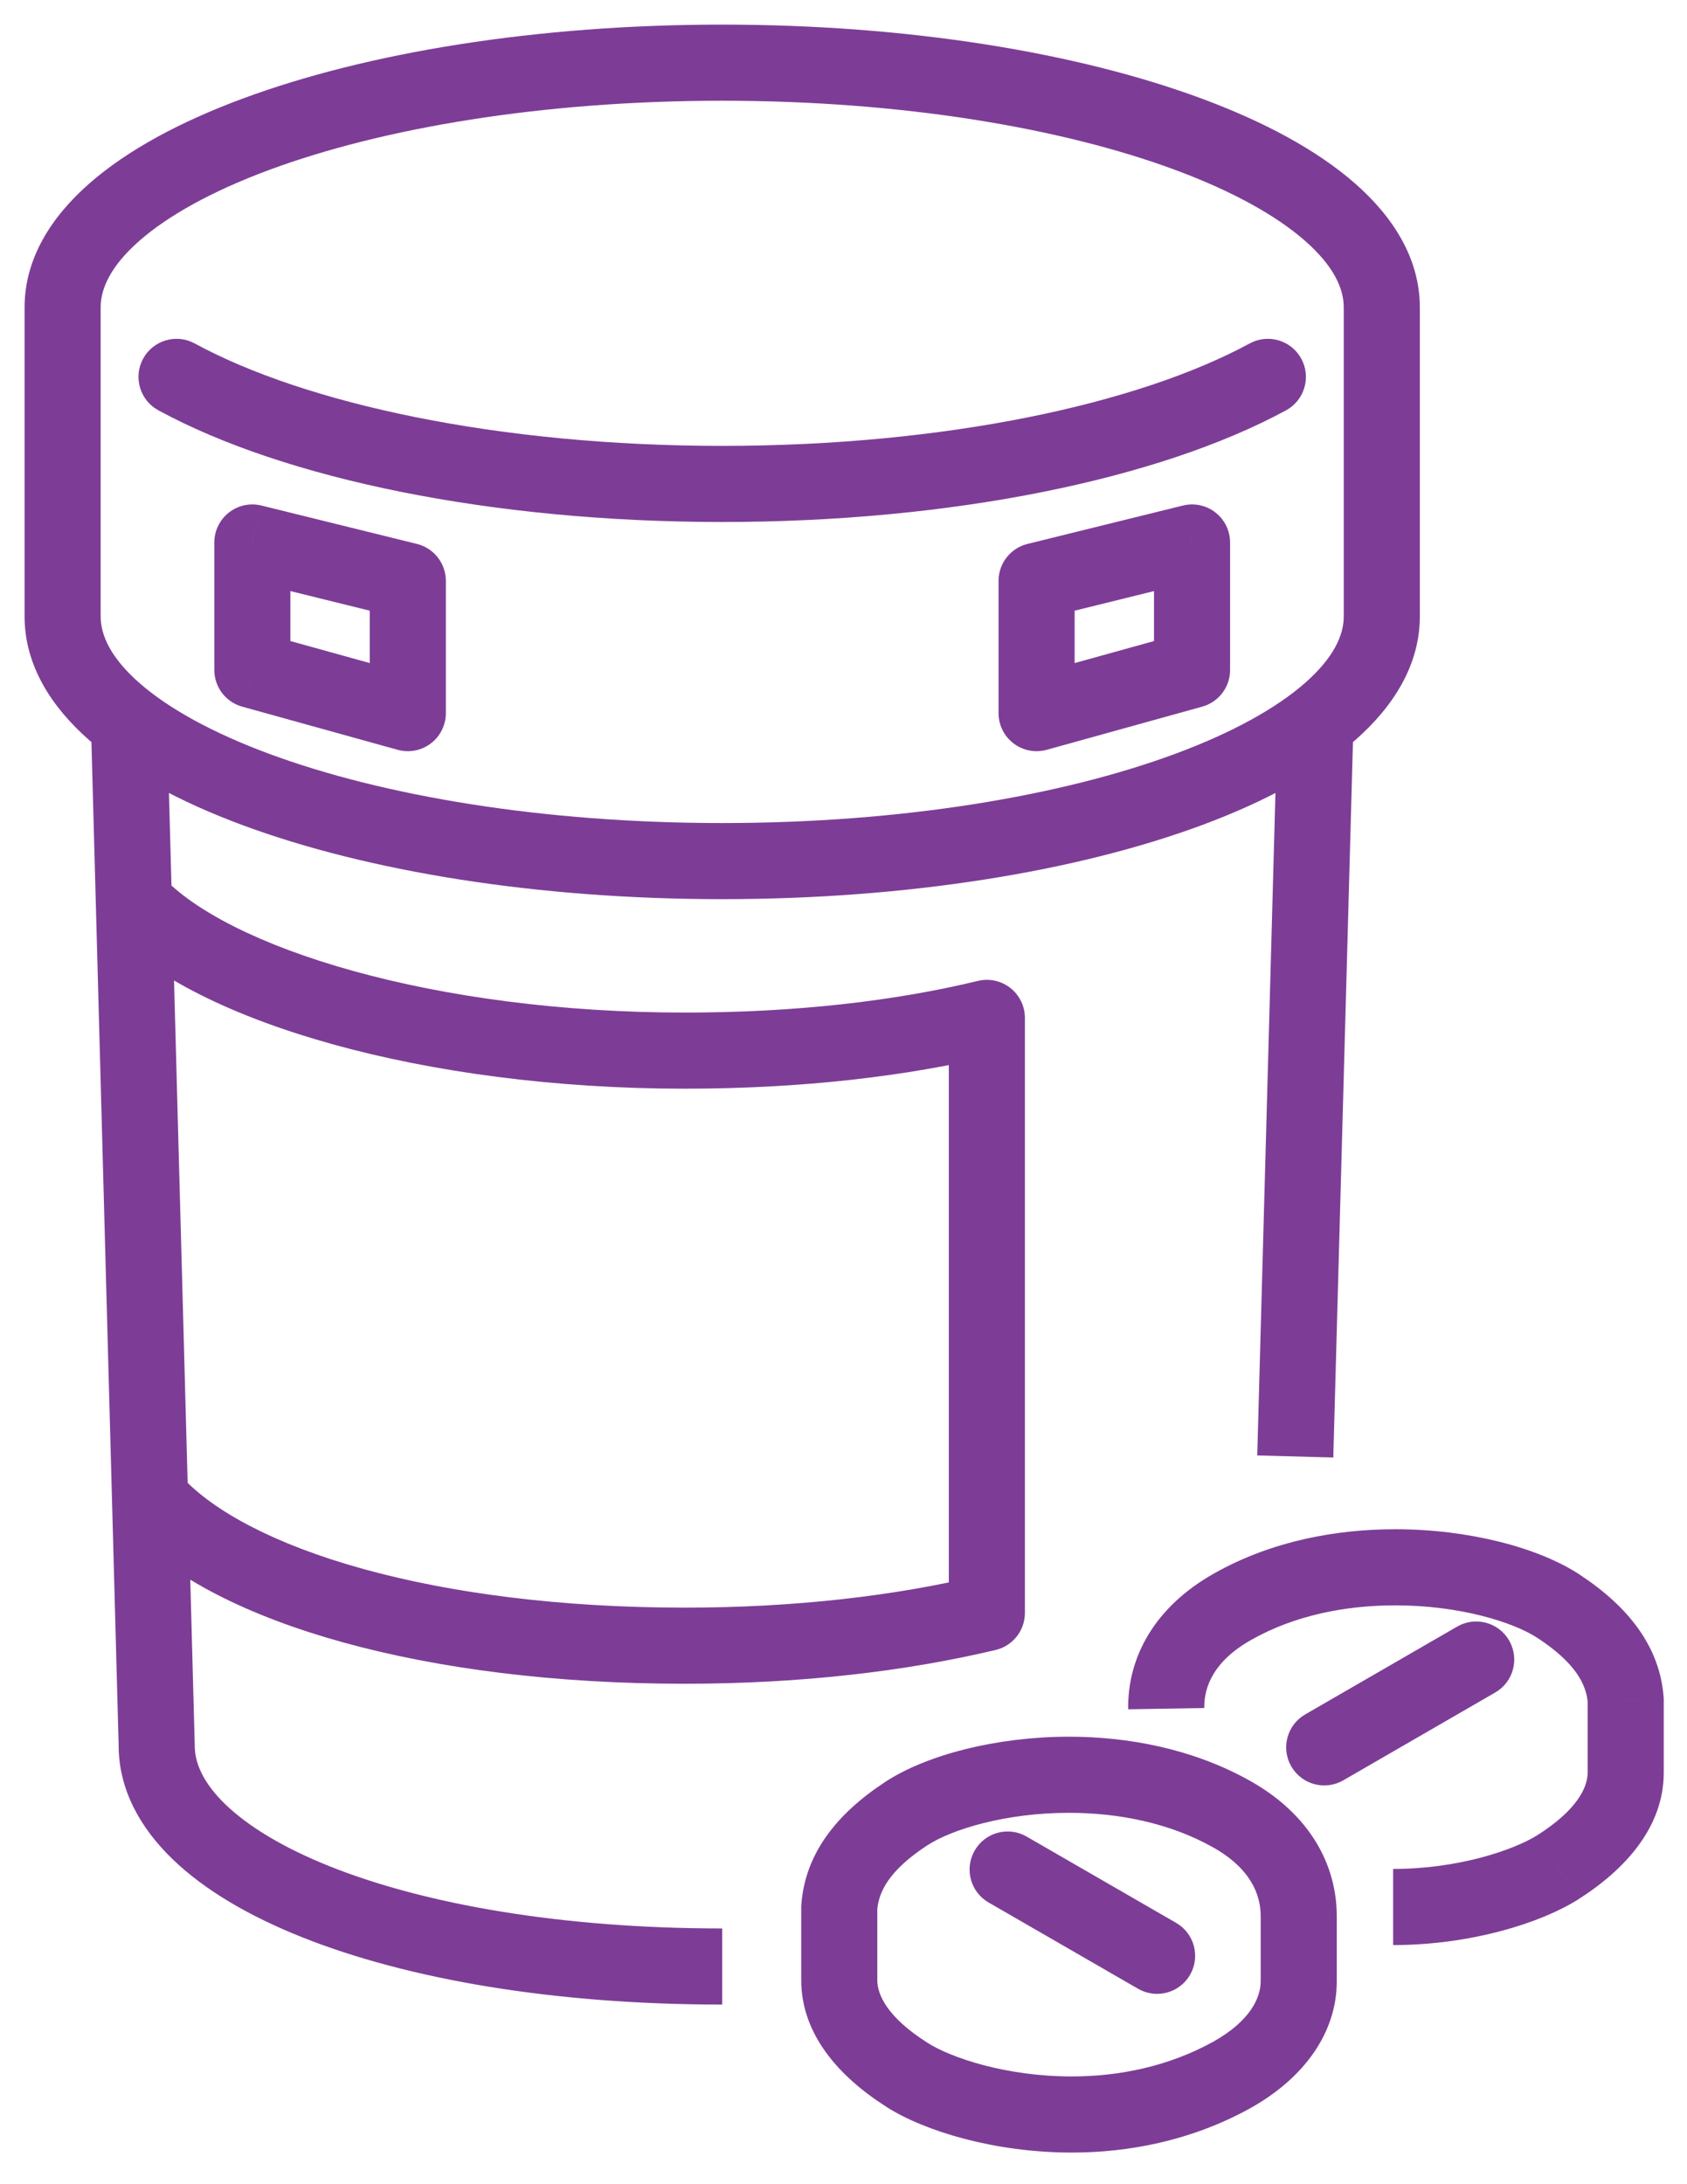 <svg width="51" height="66" viewBox="0 0 51 66" fill="none" xmlns="http://www.w3.org/2000/svg">
<path d="M29.834 30.758H30.984C30.984 30.405 30.822 30.072 30.545 29.854C30.268 29.636 29.906 29.557 29.564 29.64L29.834 30.758ZM29.834 48.738L30.1 49.857C30.618 49.734 30.984 49.271 30.984 48.738H29.834ZM47.092 56.425L47.704 57.399L47.709 57.396L47.092 56.425ZM49.147 51.374H50.297V51.332L50.294 51.29L49.147 51.374ZM47.12 48.539L46.489 49.5L46.489 49.5L47.12 48.539ZM37.283 48.539L37.843 49.543L37.847 49.541L37.283 48.539ZM45.203 51.142C45.753 50.825 45.941 50.121 45.623 49.571C45.306 49.021 44.602 48.833 44.052 49.151L45.203 51.142ZM39.457 51.805C38.907 52.123 38.719 52.826 39.037 53.376C39.354 53.926 40.058 54.114 40.608 53.797L39.457 51.805ZM37.217 54.808L36.655 55.812L36.656 55.812L37.217 54.808ZM27.389 54.808L28.02 55.769L28.02 55.769L27.389 54.808ZM25.372 57.643L24.225 57.56L24.222 57.602V57.643H25.372ZM27.418 62.695L28.037 61.726L28.035 61.724L27.418 62.695ZM37.245 62.695L37.803 63.701L37.806 63.699L37.245 62.695ZM31.037 55.496C30.486 55.178 29.783 55.367 29.466 55.917C29.148 56.468 29.337 57.171 29.887 57.488L31.037 55.496ZM34.406 60.095C34.956 60.412 35.66 60.224 35.977 59.673C36.294 59.123 36.106 58.42 35.555 58.103L34.406 60.095ZM4.737 52.744H5.887V52.728L5.887 52.712L4.737 52.744ZM36.037 16.392H37.187C37.187 16.039 37.024 15.705 36.746 15.487C36.468 15.269 36.104 15.191 35.761 15.276L36.037 16.392ZM36.037 20.245L36.344 21.353C36.842 21.215 37.187 20.762 37.187 20.245H36.037ZM31.337 21.549H30.187C30.187 21.908 30.355 22.247 30.641 22.464C30.927 22.681 31.298 22.753 31.644 22.657L31.337 21.549ZM31.337 17.553L31.061 16.436C30.548 16.563 30.187 17.024 30.187 17.553H31.337ZM7.629 16.392L7.905 15.276C7.562 15.191 7.199 15.269 6.92 15.487C6.642 15.705 6.479 16.039 6.479 16.392H7.629ZM7.629 20.245H6.479C6.479 20.762 6.824 21.215 7.322 21.353L7.629 20.245ZM12.329 21.549L12.022 22.657C12.368 22.753 12.739 22.681 13.025 22.464C13.311 22.247 13.479 21.908 13.479 21.549H12.329ZM12.329 17.553H13.479C13.479 17.024 13.118 16.563 12.605 16.436L12.329 17.553ZM5.886 10.378C5.328 10.074 4.63 10.281 4.326 10.839C4.023 11.397 4.229 12.095 4.787 12.398L5.886 10.378ZM38.878 12.399C39.436 12.096 39.643 11.398 39.34 10.84C39.038 10.282 38.34 10.074 37.781 10.377L38.878 12.399ZM21.833 3.044C27.241 3.044 32.085 3.858 35.535 5.137C37.264 5.779 38.583 6.515 39.449 7.274C40.317 8.034 40.623 8.717 40.623 9.286H42.923C42.923 7.813 42.115 6.552 40.965 5.544C39.813 4.534 38.213 3.677 36.334 2.981C32.568 1.584 27.442 0.744 21.833 0.744V3.044ZM40.623 9.286V18.628H42.923V9.286H40.623ZM40.623 18.628C40.623 19.196 40.317 19.879 39.449 20.64C38.583 21.399 37.264 22.135 35.535 22.776C32.085 24.055 27.241 24.87 21.833 24.87V27.17C27.442 27.17 32.568 26.329 36.334 24.933C38.213 24.236 39.813 23.379 40.965 22.369C42.115 21.362 42.923 20.101 42.923 18.628H40.623ZM21.833 24.87C16.425 24.87 11.581 24.055 8.131 22.776C6.402 22.135 5.083 21.399 4.217 20.64C3.349 19.879 3.043 19.196 3.043 18.628H0.743C0.743 20.101 1.551 21.362 2.701 22.369C3.853 23.379 5.453 24.236 7.332 24.933C11.098 26.329 16.225 27.17 21.833 27.17V24.87ZM3.043 18.628V9.286H0.743V18.628H3.043ZM3.043 9.286C3.043 8.717 3.349 8.034 4.217 7.274C5.083 6.515 6.402 5.779 8.131 5.137C11.581 3.858 16.425 3.044 21.833 3.044V0.744C16.225 0.744 11.098 1.584 7.332 2.981C5.453 3.677 3.853 4.534 2.701 5.544C1.551 6.552 0.743 7.813 0.743 9.286H3.043ZM3.219 28.049C4.604 29.541 7.093 30.733 10.065 31.557C13.084 32.394 16.765 32.897 20.701 32.897V30.597C16.95 30.597 13.477 30.116 10.68 29.34C7.837 28.552 5.85 27.503 4.905 26.484L3.219 28.049ZM20.701 32.897C24.222 32.897 27.406 32.528 30.104 31.876L29.564 29.64C27.067 30.244 24.067 30.597 20.701 30.597V32.897ZM28.684 30.758V48.738H30.984V30.758H28.684ZM29.568 47.62C27.067 48.215 24.065 48.578 20.701 48.578V50.878C24.225 50.878 27.407 50.498 30.1 49.857L29.568 47.62ZM20.701 48.578C16.941 48.578 13.624 48.14 10.987 47.411C8.317 46.673 6.471 45.673 5.512 44.644L3.829 46.212C5.211 47.694 7.536 48.844 10.374 49.628C13.246 50.422 16.774 50.878 20.701 50.878V48.578ZM42.116 58.774C44.456 58.774 46.569 58.113 47.704 57.399L46.479 55.452C45.769 55.899 44.096 56.474 42.116 56.474V58.774ZM47.709 57.396C49.17 56.467 50.297 55.184 50.297 53.562H47.996C47.996 54.014 47.677 54.691 46.475 55.455L47.709 57.396ZM50.297 53.562V51.374H47.996V53.562H50.297ZM50.294 51.29C50.182 49.753 49.22 48.542 47.752 47.578L46.489 49.5C47.627 50.247 47.959 50.901 48 51.457L50.294 51.29ZM47.752 47.578C46.509 46.761 44.393 46.209 42.183 46.209V48.509C44.101 48.509 45.734 49.004 46.489 49.5L47.752 47.578ZM42.183 46.209C40.405 46.209 38.457 46.559 36.719 47.536L37.847 49.541C39.154 48.806 40.687 48.509 42.183 48.509V46.209ZM36.723 47.534C34.907 48.547 34.08 50.08 34.107 51.65L36.407 51.611C36.395 50.974 36.691 50.186 37.843 49.543L36.723 47.534ZM44.052 49.151L39.457 51.805L40.608 53.797L45.203 51.142L44.052 49.151ZM37.778 53.805C36.053 52.839 34.097 52.478 32.317 52.478V54.778C33.81 54.778 35.355 55.084 36.655 55.812L37.778 53.805ZM32.317 52.478C30.116 52.478 28 53.031 26.757 53.847L28.02 55.769C28.776 55.273 30.408 54.778 32.317 54.778V52.478ZM26.758 53.847C25.285 54.814 24.336 56.016 24.225 57.56L26.519 57.726C26.56 57.158 26.886 56.515 28.02 55.769L26.758 53.847ZM24.222 57.643V59.831H26.522V57.643H24.222ZM24.222 59.831C24.222 61.449 25.333 62.733 26.801 63.665L28.035 61.724C26.838 60.964 26.522 60.288 26.522 59.831H24.222ZM26.798 63.664C27.941 64.394 30.06 65.044 32.403 65.044V62.744C30.407 62.744 28.74 62.175 28.037 61.726L26.798 63.664ZM32.403 65.044C34.117 65.044 36.02 64.688 37.803 63.701L36.688 61.689C35.311 62.452 33.809 62.744 32.403 62.744V65.044ZM37.806 63.699C39.407 62.803 40.412 61.438 40.412 59.869H38.112C38.112 60.356 37.804 61.064 36.684 61.691L37.806 63.699ZM40.412 59.869V57.9H38.112V59.869H40.412ZM40.412 57.9C40.412 56.346 39.595 54.818 37.777 53.804L36.656 55.812C37.806 56.454 38.112 57.246 38.112 57.9H40.412ZM29.887 57.488L34.406 60.095L35.555 58.103L31.037 55.496L29.887 57.488ZM21.833 58.272C16.957 58.272 12.836 57.538 9.979 56.399C8.548 55.828 7.491 55.178 6.809 54.518C6.133 53.864 5.887 53.265 5.887 52.744H3.587C3.587 54.068 4.234 55.227 5.209 56.171C6.178 57.109 7.528 57.898 9.127 58.535C12.331 59.813 16.758 60.572 21.833 60.572V58.272ZM5.887 52.712L5.05 21.831L2.75 21.894L3.588 52.775L5.887 52.712ZM38.617 21.822L38.008 43.979L40.307 44.042L40.916 21.885L38.617 21.822ZM34.887 16.392V20.245H37.187V16.392H34.887ZM35.73 19.137L31.03 20.44L31.644 22.657L36.344 21.353L35.73 19.137ZM32.487 21.549V17.553H30.187V21.549H32.487ZM31.613 18.669L36.312 17.509L35.761 15.276L31.061 16.436L31.613 18.669ZM6.479 16.392V20.245H8.779V16.392H6.479ZM7.322 21.353L12.022 22.657L12.636 20.44L7.937 19.137L7.322 21.353ZM13.479 21.549V17.553H11.179V21.549H13.479ZM12.605 16.436L7.905 15.276L7.354 17.509L12.053 18.669L12.605 16.436ZM4.787 12.398C8.606 14.475 14.871 15.773 21.833 15.773V13.473C15.076 13.473 9.24 12.202 5.886 10.378L4.787 12.398ZM21.833 15.773C28.796 15.773 35.05 14.475 38.878 12.399L37.781 10.377C34.417 12.202 28.589 13.473 21.833 13.473V15.773Z" fill="#7D3D96"/>
</svg>
